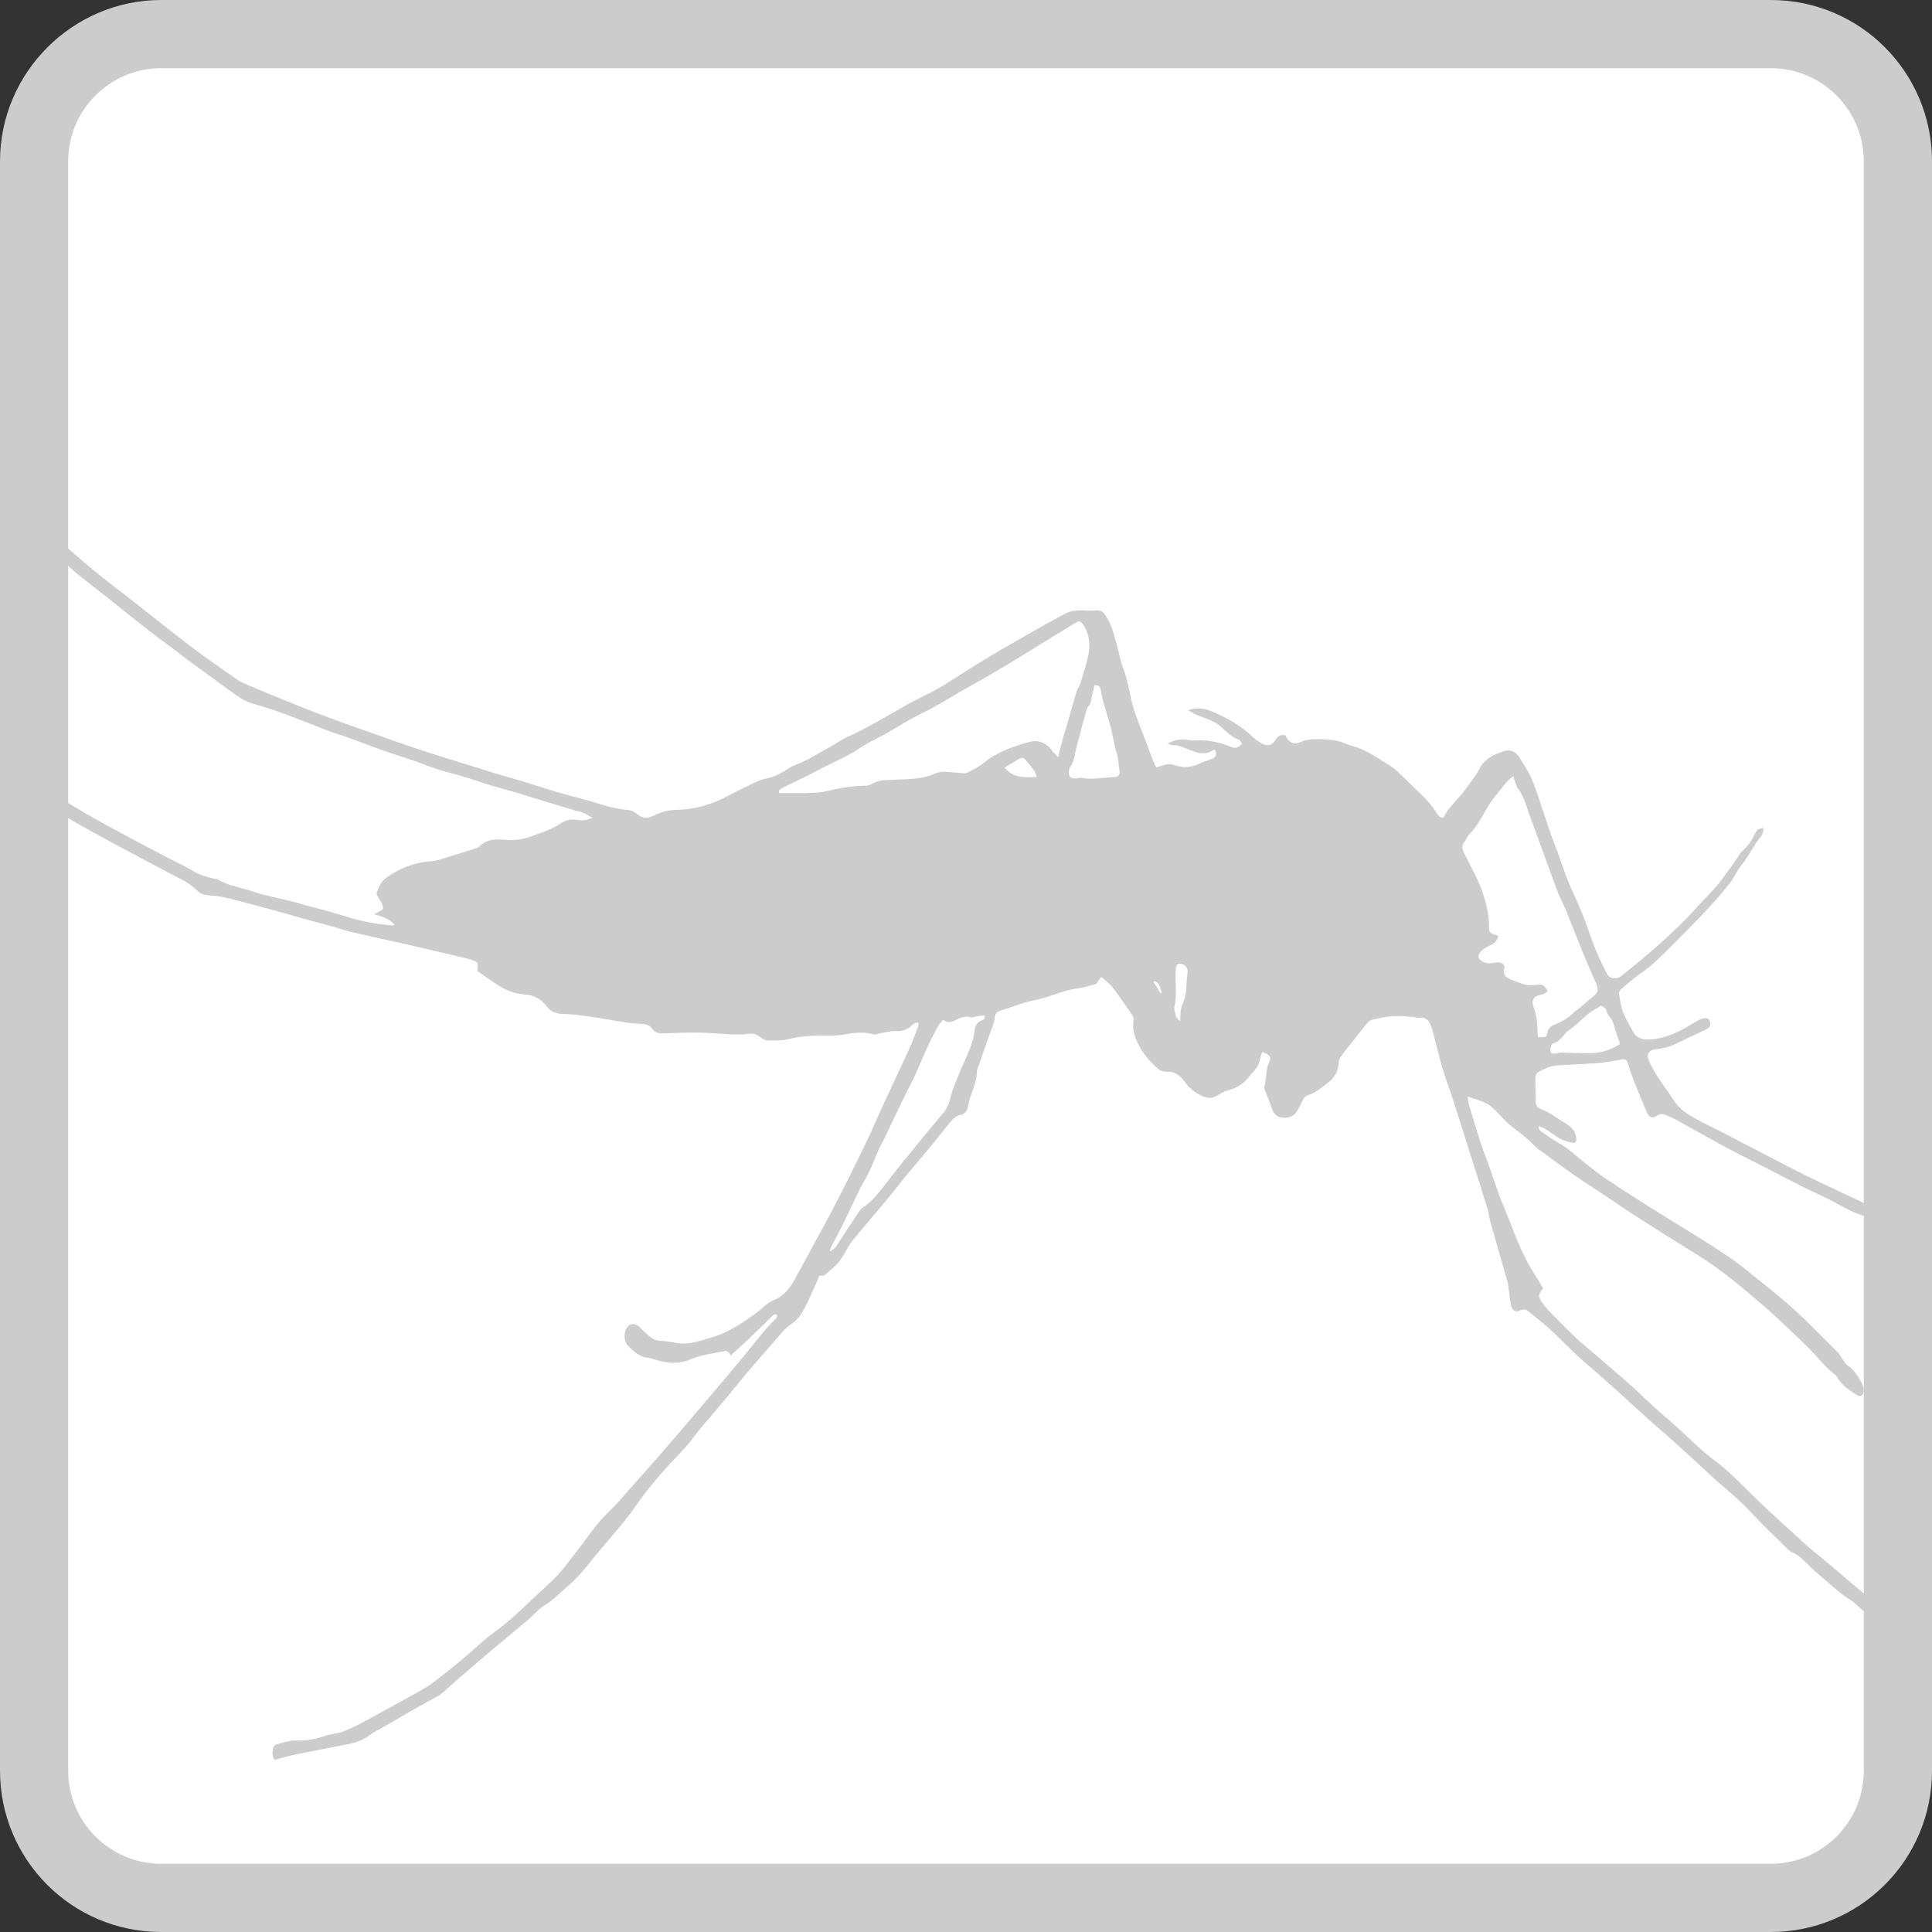 <?xml version="1.0" encoding="utf-8"?>
<!-- Generator: Adobe Illustrator 22.1.0, SVG Export Plug-In . SVG Version: 6.00 Build 0)  -->
<svg version="1.1" baseProfile="tiny" id="Ebene_1" xmlns="http://www.w3.org/2000/svg" xmlns:xlink="http://www.w3.org/1999/xlink"
	 x="0px" y="0px" viewBox="0 0 170 170" xml:space="preserve">
<rect x="0" y="0" width="170" height="170" fill="#333333" stroke="none"/>
<g>
	<path fill="#FFFFFF" d="M14.19,167C8.02,167,3,161.98,3,155.81V14.19C3,8.02,8.02,3,14.19,3h141.62C161.98,3,167,8.02,167,14.19
		v141.62c0,6.17-5.02,11.19-11.19,11.19H14.19z"/>
	<path fill="#CCCCCC" d="M155.81,6c4.52,0,8.19,3.67,8.19,8.19v141.62c0,4.52-3.67,8.19-8.19,8.19H14.19C9.67,164,6,160.33,6,155.81
		V14.19C6,9.67,9.67,6,14.19,6H155.81 M155.81,0H14.19C6.39,0,0,6.39,0,14.19v141.62C0,163.61,6.3,170,14.19,170h141.62
		c7.8,0,14.19-6.3,14.19-14.19V14.19C170,6.39,163.7,0,155.81,0L155.81,0z"/>
</g>
<path fill="#CCCCCC" d="M167.5,145.03c-0.19-0.1-0.36-0.18-0.52-0.27c-0.42-0.24-0.41-0.24-0.34-0.75c0.01-0.12-0.04-0.29-0.12-0.37
	c-0.32-0.29-0.63-0.6-1-0.81c-0.79-0.46-1.5-1-2.16-1.62c-0.12-0.11-0.24-0.23-0.38-0.32c-1.15-0.7-2.09-1.65-3.12-2.5
	c-0.28-0.23-0.55-0.5-0.81-0.76c-0.39-0.4-0.78-0.78-1.31-1.01c-0.22-0.09-0.41-0.28-0.58-0.45c-1.03-1.02-2.1-2.02-3.08-3.09
	c-1.13-1.23-2.46-2.23-3.67-3.37c-1.08-1.01-2.17-2-3.27-2.99c-0.73-0.66-1.49-1.29-2.22-1.95c-0.93-0.84-1.84-1.69-2.77-2.53
	c-0.08-0.07-0.16-0.13-0.24-0.2c-0.43-0.38-0.85-0.77-1.28-1.15c-0.65-0.57-1.31-1.11-1.94-1.7c-0.75-0.7-1.46-1.45-2.21-2.14
	c-0.62-0.56-1.27-1.08-1.92-1.61c-0.24-0.2-0.49-0.3-0.84-0.12c-0.33,0.17-0.66-0.01-0.75-0.41c-0.12-0.53-0.16-1.08-0.24-1.62
	c-0.02-0.14-0.02-0.29-0.06-0.43c-0.51-1.79-1.03-3.57-1.53-5.36c-0.1-0.35-0.12-0.73-0.23-1.08c-0.49-1.59-1-3.17-1.5-4.75
	c-0.51-1.62-1.02-3.25-1.54-4.86c-0.29-0.9-0.63-1.78-0.9-2.68c-0.34-1.16-0.62-2.33-0.93-3.5c-0.05-0.2-0.15-0.38-0.22-0.57
	c-0.17-0.44-0.56-0.55-0.95-0.51c-0.22,0.02-0.39-0.06-0.58-0.07c-0.57-0.05-1.15-0.11-1.72-0.07c-0.61,0.04-1.21,0.18-1.81,0.32
	c-0.18,0.04-0.37,0.19-0.49,0.33c-0.48,0.58-0.94,1.19-1.41,1.78c-0.3,0.38-0.62,0.76-0.9,1.16c-0.1,0.14-0.16,0.34-0.16,0.52
	c-0.04,0.75-0.38,1.34-0.97,1.77c-0.54,0.39-1.03,0.88-1.71,1.06c-0.27,0.07-0.43,0.3-0.54,0.56c-0.12,0.28-0.27,0.55-0.42,0.81
	c-0.3,0.55-0.82,0.68-1.37,0.62c-0.55-0.06-0.8-0.49-0.95-1.01c-0.13-0.45-0.34-0.87-0.5-1.31c-0.05-0.13-0.13-0.29-0.09-0.4
	c0.2-0.69,0.1-1.42,0.41-2.1c0.24-0.51,0.08-0.72-0.59-0.96c-0.07,0.2-0.17,0.4-0.2,0.61c-0.07,0.45-0.28,0.81-0.58,1.13
	c-0.14,0.15-0.28,0.3-0.4,0.46c-0.48,0.63-1.11,1-1.88,1.19c-0.33,0.08-0.63,0.3-0.93,0.47c-0.43,0.26-0.83,0.23-1.29,0.03
	c-0.66-0.29-1.18-0.75-1.59-1.32c-0.41-0.56-0.9-0.87-1.61-0.83c-0.2,0.01-0.46-0.07-0.62-0.2c-0.94-0.77-1.66-1.71-2.08-2.85
	c-0.17-0.46-0.23-0.96-0.14-1.47c0.03-0.17-0.08-0.4-0.19-0.56c-0.54-0.79-1.09-1.59-1.67-2.35c-0.26-0.33-0.61-0.58-0.98-0.92
	c-0.2,0.27-0.34,0.47-0.45,0.63c-0.56,0.14-1.09,0.33-1.63,0.39c-1.34,0.16-2.54,0.82-3.84,1.05c-1,0.18-1.91,0.6-2.88,0.88
	c-0.35,0.1-0.57,0.27-0.6,0.73c-0.03,0.45-0.27,0.9-0.42,1.34c-0.36,1.02-0.72,2.05-1.07,3.07c-0.02,0.06-0.06,0.12-0.06,0.17
	c0.01,1.12-0.61,2.08-0.79,3.15c-0.06,0.34-0.24,0.65-0.59,0.72c-0.47,0.09-0.75,0.4-1.02,0.73c-0.59,0.71-1.14,1.44-1.73,2.14
	c-0.71,0.87-1.45,1.71-2.17,2.58c-0.49,0.6-0.96,1.22-1.45,1.82c-1.07,1.29-2.17,2.56-3.23,3.86c-0.36,0.44-0.59,0.97-0.9,1.45
	c-0.18,0.27-0.38,0.54-0.62,0.75c-0.3,0.26-0.6,0.53-0.9,0.79c-0.08,0.07-0.26,0.03-0.46,0.05c-0.35,0.8-0.7,1.65-1.11,2.48
	c-0.34,0.69-0.71,1.35-1.41,1.81c-0.55,0.36-0.96,0.94-1.41,1.45c-0.82,0.92-1.63,1.84-2.42,2.78c-0.92,1.1-1.81,2.22-2.74,3.31
	c-0.69,0.81-1.4,1.6-2.04,2.46c-0.59,0.8-1.33,1.51-2.01,2.25c-1.07,1.16-2.08,2.37-2.98,3.67c-1.25,1.79-2.76,3.36-4.1,5.06
	c-0.58,0.74-1.19,1.42-1.9,2.03c-0.7,0.6-1.32,1.27-2.12,1.75c-0.52,0.31-0.91,0.82-1.38,1.22c-1.02,0.86-2.05,1.7-3.07,2.56
	c-1.02,0.86-2.03,1.73-3.04,2.6c-0.51,0.44-1,0.91-1.51,1.34c-0.2,0.17-0.45,0.28-0.68,0.41c-0.52,0.29-1.04,0.57-1.56,0.86
	c-0.92,0.53-1.84,1.06-2.76,1.6c-0.44,0.26-0.92,0.47-1.32,0.78c-0.66,0.51-1.42,0.71-2.21,0.86c-1.51,0.3-3.02,0.58-4.52,0.89
	c-0.56,0.12-1.1,0.29-1.65,0.44c-0.25-0.33-0.18-0.69-0.14-1.03c0.02-0.13,0.18-0.3,0.31-0.34c0.42-0.13,0.86-0.23,1.3-0.32
	c0.2-0.04,0.41-0.02,0.62-0.02c0.79,0.01,1.54-0.12,2.28-0.39c0.55-0.2,1.18-0.2,1.72-0.42c0.85-0.35,1.66-0.78,2.47-1.22
	c1.39-0.75,2.77-1.52,4.15-2.29c0.41-0.23,0.82-0.47,1.19-0.75c0.83-0.63,1.66-1.27,2.46-1.94c1.04-0.86,2-1.82,3.09-2.61
	c1.21-0.88,2.29-1.91,3.35-2.93c0.66-0.64,1.37-1.22,1.99-1.88c0.65-0.68,1.2-1.45,1.78-2.19c0.72-0.92,1.37-1.9,2.14-2.78
	c0.49-0.56,1.07-1.05,1.57-1.62c1.11-1.29,2.26-2.54,3.37-3.82c1.05-1.2,2.09-2.42,3.13-3.64c1.67-1.97,3.35-3.93,4.99-5.93
	c0.73-0.89,1.41-1.82,2.25-2.61c0.09-0.08,0.14-0.2,0.2-0.31c0.01-0.02-0.02-0.07-0.04-0.15c-0.23-0.07-0.36,0.1-0.5,0.24
	c-0.72,0.7-1.43,1.41-2.16,2.1c-0.45,0.43-0.93,0.84-1.41,1.27c-0.1-0.33-0.32-0.44-0.57-0.39c-0.98,0.21-2,0.32-2.9,0.71
	c-1.1,0.47-2.11,0.35-3.17,0.04c-0.2-0.06-0.39-0.16-0.59-0.17c-0.77-0.04-1.26-0.56-1.76-1.02c-0.35-0.32-0.41-1.09-0.19-1.51
	c0.26-0.49,0.78-0.57,1.18-0.17c0.25,0.24,0.49,0.49,0.76,0.72c0.31,0.27,0.64,0.48,1.09,0.49c0.55,0.02,1.1,0.15,1.64,0.22
	c1.01,0.12,1.94-0.26,2.88-0.53c1.48-0.41,2.72-1.29,3.95-2.18c0.49-0.35,0.91-0.85,1.45-1.07c0.98-0.39,1.51-1.13,1.97-1.99
	c1.1-2.04,2.23-4.06,3.31-6.12c0.96-1.83,1.88-3.69,2.78-5.55c0.62-1.27,1.17-2.58,1.76-3.86c0.7-1.52,1.43-3.04,2.13-4.57
	c0.29-0.63,0.52-1.29,0.77-1.94c0.04-0.11,0.05-0.23,0.07-0.37c-0.33-0.12-0.49,0.13-0.66,0.27c-0.4,0.32-0.81,0.47-1.34,0.44
	c-0.48-0.03-0.97,0.13-1.45,0.2C77.21,91,77,91.05,76.82,91c-0.8-0.22-1.58-0.14-2.38,0c-0.38,0.07-0.77,0.12-1.16,0.12
	c-1.29,0.01-2.58-0.02-3.86,0.3c-0.6,0.16-1.26,0.14-1.89,0.13c-0.24,0-0.49-0.19-0.7-0.34c-0.25-0.19-0.49-0.28-0.8-0.25
	c-1.52,0.18-3.02-0.08-4.53-0.1c-1.07-0.01-2.13,0.03-3.2,0.07c-0.39,0.02-0.69-0.09-0.9-0.4c-0.23-0.33-0.53-0.41-0.9-0.43
	c-0.49-0.02-0.98-0.06-1.46-0.14c-1.86-0.28-3.71-0.69-5.6-0.75c-0.52-0.02-1-0.21-1.33-0.65c-0.51-0.68-1.16-1.02-2.03-1.07
	c-0.73-0.05-1.45-0.31-2.08-0.69c-0.7-0.42-1.35-0.92-2-1.37c0.09-0.75,0.09-0.77-0.54-0.98c-0.43-0.14-0.87-0.23-1.31-0.33
	c-1.51-0.36-3.03-0.72-4.54-1.07c-0.24-0.06-0.48-0.09-0.72-0.15c-1.34-0.3-2.68-0.59-4.01-0.9c-0.52-0.12-1.02-0.3-1.53-0.45
	c-0.93-0.25-1.86-0.5-2.78-0.75c-0.39-0.11-0.78-0.22-1.17-0.34c-0.33-0.09-0.66-0.19-1-0.28c-1.42-0.38-2.83-0.78-4.25-1.13
	c-0.55-0.14-1.12-0.22-1.69-0.26c-0.41-0.03-0.8-0.11-1.07-0.39c-0.69-0.72-1.58-1.09-2.43-1.54c-1.64-0.88-3.3-1.74-4.94-2.63
	c-1.21-0.65-2.42-1.31-3.61-2c-0.85-0.49-1.67-1.04-2.52-1.54c-0.84-0.51-1.69-1.01-2.55-1.5c-1.08-0.62-2.18-1.23-3.25-1.86
	c-0.21-0.13-0.36-0.36-0.52-0.56c-0.13-0.16-0.22-0.35-0.36-0.5c-1.09-1.2-2.18-2.39-3.28-3.58c-0.94-1.01-1.92-1.97-2.82-3.01
	c-1.02-1.18-1.97-2.42-2.95-3.63c-0.09-0.11-0.17-0.23-0.28-0.33c-0.36-0.35-0.57-0.75-0.71-1.25c-0.19-0.71-0.54-1.37-0.79-2.07
	c-0.43-1.17-0.83-2.36-1.27-3.53c-0.27-0.71-0.59-1.4-0.87-2.1c-0.11-0.28-0.19-0.58-0.23-0.88c-0.11-1.04-0.19-2.08-0.3-3.12
	c-0.04-0.32-0.15-0.63-0.23-0.95c-0.03-0.14-0.07-0.28-0.09-0.42c-0.03-0.26-0.1-0.57,0.17-0.73c0.3-0.19,0.54-0.01,0.76,0.21
	c0.11,0.12,0.24,0.22,0.43,0.39c0.07,1.16,0.15,2.39,0.23,3.61c0.04,0.66,0.22,1.28,0.48,1.89c0.41,0.98,0.77,1.98,1.13,2.97
	c0.38,1.03,0.72,2.08,1.12,3.11c0.51,1.28,1.28,2.41,2.14,3.48c1,1.24,2.03,2.47,3.08,3.68c0.76,0.87,1.58,1.67,2.36,2.52
	c0.75,0.81,1.46,1.67,2.24,2.46c1.01,1.03,2.18,1.86,3.44,2.57c0.52,0.29,1,0.63,1.51,0.95c0.98,0.6,1.95,1.21,2.94,1.8
	c1.07,0.64,2.14,1.3,3.23,1.9c1.74,0.96,3.5,1.89,5.26,2.82c1.09,0.58,2.2,1.1,3.27,1.71c0.53,0.3,1.1,0.44,1.67,0.58
	c0.1,0.02,0.22,0.01,0.3,0.06c0.98,0.59,2.13,0.72,3.19,1.09c1.08,0.37,2.22,0.56,3.33,0.84c0.44,0.11,0.87,0.25,1.3,0.37
	c0.63,0.17,1.27,0.32,1.9,0.5c0.67,0.19,1.33,0.39,2,0.59c1.2,0.36,2.43,0.56,3.68,0.67c0.05,0,0.1-0.05,0.16-0.08
	c-0.27-0.37-1.1-0.79-1.8-0.89c0.29-0.17,0.53-0.31,0.78-0.46c0.05-0.39-0.17-0.67-0.38-0.98c-0.09-0.14-0.2-0.35-0.16-0.48
	c0.18-0.5,0.38-0.98,0.85-1.32c1.15-0.82,2.4-1.33,3.81-1.43c0.24-0.02,0.49-0.05,0.73-0.12c1.12-0.34,2.23-0.68,3.34-1.03
	c0.13-0.04,0.27-0.13,0.37-0.22c0.59-0.57,1.34-0.62,2.08-0.54c1.01,0.12,1.95-0.08,2.87-0.46c0.28-0.12,0.58-0.2,0.86-0.32
	c0.41-0.18,0.84-0.34,1.19-0.6c0.49-0.35,0.98-0.47,1.56-0.36c0.42,0.07,0.84,0.03,1.31-0.19c-0.45-0.26-0.8-0.51-1.26-0.58
	c-0.24-0.03-0.47-0.13-0.71-0.2c-1.14-0.34-2.27-0.68-3.41-1.03c-0.47-0.14-0.93-0.31-1.41-0.44c-0.78-0.23-1.58-0.42-2.35-0.67
	c-1.17-0.37-2.32-0.78-3.52-1.07c-1.07-0.26-2.09-0.71-3.14-1.07c-0.95-0.32-1.91-0.61-2.85-0.95c-1.02-0.36-2.03-0.76-3.05-1.13
	c-0.42-0.15-0.86-0.26-1.28-0.42c-1.4-0.53-2.78-1.09-4.18-1.61c-0.9-0.33-1.82-0.62-2.74-0.89c-0.52-0.15-0.98-0.4-1.42-0.71
	c-1.44-1.05-2.88-2.1-4.32-3.15c-0.35-0.25-0.68-0.53-1.02-0.79c-0.84-0.63-1.69-1.24-2.51-1.88c-1.07-0.83-2.12-1.69-3.18-2.53
	c-1.03-0.81-2.07-1.61-3.09-2.44c-0.52-0.43-0.99-0.92-1.51-1.36c-0.53-0.45-1.11-0.84-1.64-1.3c-0.26-0.22-0.46-0.51-0.66-0.8
	c-0.2-0.28-0.35-0.6-0.54-0.89c-1.28-1.98-2.67-3.88-3.78-5.97c-0.41-0.77-1.03-1.43-1.5-2.18c-0.86-1.37-1.68-2.77-2.52-4.16
	c-0.08-0.14-0.15-0.29-0.26-0.42c-0.51-0.62-0.83-1.31-0.86-2.12c0-0.06-0.03-0.12-0.05-0.18c-0.53-1.3-0.68-2.7-1.03-4.04
	c-0.29-1.11-0.49-2.24-0.72-3.36c-0.26-1.27-0.36-2.54-0.22-3.84c0.14-1.26,0.13-2.54,0.17-3.81c0.01-0.35,0.06-0.65,0.36-0.86
	c0.56,0.25,0.78,0.59,0.74,1.19c-0.09,1.29-0.18,2.58-0.26,3.86c-0.06,0.99,0.11,1.97,0.3,2.93c0.27,1.43,0.59,2.84,0.9,4.26
	c0.25,1.18,0.47,2.37,0.79,3.53c0.16,0.58,0.48,1.13,0.78,1.66c0.71,1.25,1.44,2.48,2.18,3.71c0.76,1.26,1.56,2.5,2.33,3.76
	c0.69,1.12,1.36,2.24,2.05,3.35c0.51,0.81,1.03,1.61,1.55,2.42c0.07,0.1,0.13,0.21,0.22,0.29c1.54,1.35,3.07,2.71,4.64,4.03
	c1.05,0.88,2.16,1.7,3.24,2.54c1.85,1.45,3.69,2.93,5.56,4.36c1.27,0.97,2.6,1.86,3.9,2.78c0.25,0.17,0.53,0.31,0.81,0.43
	c1.47,0.62,2.94,1.23,4.42,1.82c1.29,0.52,2.59,1.01,3.89,1.49c0.84,0.31,1.69,0.6,2.54,0.9c1.23,0.43,2.46,0.88,3.7,1.3
	c1.08,0.37,2.18,0.71,3.27,1.05c1.33,0.42,2.65,0.83,3.98,1.24c0.84,0.26,1.69,0.49,2.53,0.74c1.05,0.32,2.1,0.67,3.16,0.98
	c1.2,0.35,2.42,0.62,3.61,1.01c0.85,0.27,1.69,0.46,2.57,0.54c0.26,0.02,0.54,0.19,0.76,0.37c0.44,0.35,0.88,0.4,1.37,0.15
	c0.65-0.33,1.35-0.53,2.07-0.54c1.64-0.02,3.15-0.48,4.58-1.25c0.76-0.4,1.53-0.78,2.31-1.15c0.35-0.16,0.72-0.3,1.09-0.38
	c0.66-0.14,1.24-0.43,1.79-0.8c0.2-0.14,0.42-0.27,0.64-0.35c1.09-0.39,2.05-1.03,3.06-1.58c0.56-0.3,1.08-0.68,1.65-0.94
	c1.72-0.79,3.34-1.75,4.97-2.69c0.88-0.51,1.82-0.93,2.72-1.42c0.51-0.27,0.99-0.58,1.48-0.89c0.99-0.62,1.97-1.26,2.97-1.86
	c1.12-0.68,2.26-1.33,3.4-1.98c1.17-0.67,2.35-1.34,3.54-1.97c0.55-0.3,1.18-0.33,1.8-0.28c0.26,0.02,0.52,0.02,0.78,0
	c0.61-0.06,0.74,0.06,1.07,0.58c0.46,0.73,0.65,1.54,0.88,2.35c0.2,0.71,0.31,1.45,0.57,2.13c0.38,0.96,0.54,1.96,0.76,2.96
	c0.2,0.87,0.57,1.71,0.88,2.56c0.32,0.86,0.65,1.72,0.98,2.58c0.08,0.2,0.18,0.4,0.3,0.65c0.33-0.1,0.62-0.21,0.91-0.26
	c0.19-0.04,0.42-0.05,0.59,0.02c0.82,0.31,1.59,0.26,2.37-0.13c0.31-0.15,0.66-0.22,0.98-0.36c0.42-0.17,0.49-0.37,0.33-0.81
	c-0.05,0-0.12-0.02-0.16,0.01c-0.59,0.41-1.2,0.32-1.81,0.08c-0.43-0.17-0.88-0.33-1.32-0.48c-0.11-0.04-0.24-0.01-0.36-0.02
	c-0.18-0.02-0.36-0.06-0.53-0.16c0.51-0.26,1.03-0.41,1.59-0.34c0.28,0.04,0.57,0.08,0.86,0.07c1.11-0.07,2.16,0.16,3.17,0.59
	c0.34,0.14,0.64,0.03,0.92-0.29c-0.09-0.12-0.15-0.31-0.27-0.36c-0.62-0.22-1.07-0.67-1.53-1.1c-0.57-0.54-1.31-0.74-2.01-1.02
	c-0.32-0.13-0.62-0.28-0.92-0.48c0.69-0.25,1.37-0.18,2.02,0.08c1.35,0.56,2.61,1.26,3.67,2.28c0.22,0.21,0.48,0.39,0.74,0.54
	c0.57,0.31,0.9,0.24,1.27-0.31c0.23-0.34,0.48-0.49,0.87-0.36c0.22,0.54,0.73,0.84,1.2,0.62c0.94-0.44,1.91-0.3,2.89-0.23
	c0.64,0.05,1.21,0.36,1.81,0.53c1.28,0.36,2.31,1.14,3.41,1.81c0.31,0.19,0.56,0.47,0.83,0.72c0.4,0.38,0.8,0.76,1.2,1.15
	c0.69,0.67,1.4,1.32,1.91,2.16c0.13,0.22,0.28,0.47,0.6,0.46c0.02-0.01,0.05-0.02,0.06-0.03c0.48-0.98,1.37-1.65,1.98-2.54
	c0.38-0.56,0.84-1.08,1.14-1.68c0.49-0.97,1.35-1.33,2.28-1.62c0.48-0.15,0.99,0.11,1.25,0.55c0.31,0.53,0.67,1.03,0.94,1.58
	c0.28,0.57,0.48,1.17,0.69,1.77c0.38,1.1,0.73,2.21,1.11,3.32c0.19,0.56,0.43,1.11,0.63,1.66c0.3,0.83,0.56,1.67,0.89,2.48
	c0.4,0.99,0.87,1.94,1.27,2.93c0.43,1.06,0.77,2.16,1.2,3.22c0.29,0.72,0.63,1.42,0.99,2.11c0.23,0.45,0.83,0.54,1.27,0.19
	c1.16-0.95,2.33-1.88,3.43-2.88c1.11-1,2.2-2.03,3.19-3.15c0.77-0.87,1.65-1.63,2.32-2.6c0.45-0.65,0.96-1.26,1.37-1.94
	c0.09-0.16,0.21-0.31,0.34-0.43c0.48-0.43,0.83-0.95,1.11-1.53c0.19-0.38,0.29-0.43,0.73-0.49c0.02,0.32-0.08,0.58-0.28,0.83
	c-0.19,0.24-0.38,0.49-0.53,0.75c-0.38,0.63-0.76,1.26-1.23,1.83c-0.33,0.41-0.51,0.94-0.84,1.35c-0.63,0.8-1.3,1.59-2,2.33
	c-1.03,1.11-2.1,2.19-3.17,3.26c-0.89,0.88-1.75,1.78-2.8,2.48c-0.56,0.37-1.05,0.84-1.57,1.26c-0.19,0.15-0.32,0.34-0.27,0.58
	c0.1,0.5,0.15,1.02,0.33,1.49c0.24,0.61,0.57,1.18,0.89,1.75c0.31,0.56,0.82,0.73,1.45,0.7c1.07-0.05,2.03-0.43,2.96-0.92
	c0.45-0.24,0.88-0.52,1.33-0.77c0.14-0.08,0.3-0.14,0.46-0.16c0.23-0.04,0.48-0.03,0.56,0.24c0.08,0.25,0.04,0.5-0.21,0.65
	c-0.14,0.09-0.29,0.15-0.43,0.22c-0.81,0.38-1.62,0.75-2.43,1.15c-0.52,0.26-1.08,0.38-1.65,0.44c-0.67,0.07-0.9,0.45-0.62,1.06
	c0.21,0.47,0.47,0.91,0.74,1.34c0.46,0.72,0.98,1.4,1.44,2.12c0.46,0.72,1.14,1.17,1.86,1.57c0.75,0.42,1.53,0.78,2.29,1.17
	c1.4,0.72,2.8,1.45,4.2,2.18c1.09,0.56,2.17,1.14,3.27,1.68c1.21,0.59,2.44,1.16,3.66,1.73c0.83,0.39,1.66,0.81,2.51,1.16
	c1.53,0.63,3.06,1.24,4.62,1.8c1.17,0.42,2.38,0.76,3.58,1.08c1.4,0.38,2.82,0.72,4.23,1.05c0.29,0.07,0.61,0.08,0.91,0.09
	c0.55,0.01,1.11-0.02,1.67,0c0.4,0.01,0.78,0.11,1.01,0.49c0.3,0.49,0.07,1.02-0.5,1.01c-0.69-0.01-1.39-0.06-2.07-0.2
	c-1.28-0.26-2.55-0.58-3.82-0.9c-0.87-0.22-1.73-0.5-2.59-0.75c-0.37-0.11-0.76-0.17-1.12-0.29c-0.62-0.21-1.23-0.45-1.84-0.68
	c-1.07-0.42-2.13-0.85-3.2-1.27c-0.19-0.08-0.37-0.17-0.56-0.25c-0.28-0.12-0.55-0.29-0.84-0.36c-1.02-0.26-1.95-0.69-2.86-1.21
	c-0.92-0.53-1.91-0.93-2.86-1.41c-1.33-0.67-2.66-1.36-3.99-2.04c-0.99-0.51-1.98-0.99-2.96-1.52c-1.46-0.79-2.9-1.61-4.35-2.41
	c-0.34-0.19-0.7-0.34-1.06-0.48c-0.23-0.09-0.43-0.08-0.68,0.09c-0.41,0.29-0.72,0.14-0.91-0.33c-0.36-0.86-0.73-1.72-1.07-2.59
	c-0.21-0.53-0.38-1.07-0.56-1.61c-0.12-0.37-0.26-0.5-0.61-0.42c-1.44,0.35-2.92,0.37-4.39,0.46c-0.57,0.03-1.16,0.03-1.71,0.15
	c-0.43,0.09-0.85,0.31-1.23,0.53c-0.13,0.08-0.22,0.35-0.22,0.53c-0.01,0.65,0.04,1.31,0.02,1.96c-0.01,0.37,0.14,0.61,0.45,0.73
	c0.84,0.31,1.53,0.88,2.28,1.33c0.49,0.3,0.84,0.72,0.85,1.34c0.01,0.24-0.1,0.34-0.34,0.3c-0.53-0.09-1.03-0.27-1.47-0.59
	c-0.33-0.24-0.68-0.47-1.02-0.68c-0.13-0.08-0.28-0.12-0.43-0.18c-0.03,0.03-0.07,0.07-0.1,0.1c0.08,0.11,0.14,0.26,0.25,0.34
	c0.5,0.35,1,0.72,1.53,1.02c0.82,0.45,1.49,1.08,2.21,1.66c0.64,0.51,1.28,1.04,1.96,1.49c1.69,1.12,3.4,2.22,5.13,3.29
	c2.23,1.39,4.5,2.71,6.63,4.26c0.4,0.29,0.76,0.62,1.15,0.93c1.51,1.19,3.02,2.39,4.41,3.73c1.06,1.02,2.1,2.07,3.14,3.12
	c0.14,0.14,0.22,0.34,0.34,0.51c0.16,0.21,0.29,0.47,0.5,0.61c0.62,0.41,0.95,1.03,1.28,1.64c0.09,0.17,0.12,0.4,0.12,0.59
	c-0.01,0.39-0.3,0.55-0.63,0.34c-0.62-0.4-1.25-0.8-1.65-1.45c-0.07-0.12-0.15-0.26-0.26-0.34c-0.96-0.72-1.64-1.71-2.51-2.53
	c-1.19-1.13-2.35-2.29-3.59-3.36c-1.88-1.62-3.76-3.24-5.88-4.56c-1.85-1.15-3.69-2.3-5.52-3.47c-0.85-0.54-1.67-1.12-2.51-1.68
	c-1.01-0.67-2.03-1.32-3.02-2.01c-1.04-0.73-2.06-1.49-3.09-2.24c-0.07-0.05-0.13-0.1-0.19-0.16c-0.6-0.59-1.21-1.15-1.91-1.64
	c-0.69-0.49-1.23-1.2-1.86-1.78c-0.23-0.22-0.52-0.4-0.81-0.53c-0.42-0.19-0.87-0.31-1.43-0.49c0.06,0.33,0.07,0.57,0.14,0.79
	c0.34,1.11,0.67,2.23,1.03,3.33c0.24,0.72,0.52,1.42,0.78,2.13c0.18,0.52,0.35,1.04,0.53,1.56c0.13,0.37,0.25,0.73,0.39,1.09
	c0.27,0.68,0.55,1.36,0.83,2.04c0.29,0.72,0.55,1.45,0.86,2.16c0.25,0.58,0.53,1.16,0.84,1.71c0.34,0.61,0.73,1.18,1.09,1.77
	c0.06,0.1,0.1,0.22,0.15,0.32c-0.44,0.52-0.46,0.68-0.06,1.24c0.21,0.3,0.45,0.59,0.71,0.85c0.75,0.76,1.49,1.53,2.27,2.26
	c0.69,0.64,1.43,1.22,2.14,1.84c1.3,1.13,2.63,2.23,3.86,3.43c0.91,0.89,1.9,1.69,2.84,2.54c1.08,0.98,2.11,2.03,3.27,2.9
	c1.5,1.12,2.75,2.5,4.09,3.78c0.99,0.95,2.02,1.86,3.03,2.79c0.42,0.39,0.84,0.79,1.27,1.16c0.64,0.54,1.3,1.06,1.94,1.6
	c0.91,0.76,1.79,1.56,2.72,2.3c0.99,0.79,2.03,1.52,3.05,2.28c0.21,0.16,0.45,0.3,0.64,0.47C168.2,143.41,168.3,144.33,167.5,145.03
	z M93.11,66.63c0.07-0.29,0.1-0.44,0.14-0.59c0.11-0.43,0.22-0.86,0.34-1.29c0.07-0.26,0.16-0.51,0.24-0.76
	c0.29-1.02,0.57-2.05,0.87-3.07c0.09-0.29,0.29-0.55,0.38-0.84c0.25-0.8,0.52-1.61,0.68-2.43c0.19-0.94,0.11-1.88-0.46-2.7
	c-0.22-0.32-0.34-0.34-0.66-0.15c-0.7,0.42-1.4,0.85-2.1,1.28c-1.27,0.78-2.54,1.58-3.82,2.35c-1.11,0.66-2.22,1.32-3.35,1.94
	c-1.46,0.8-2.84,1.72-4.34,2.44c-1.41,0.67-2.67,1.6-4.08,2.27c-0.7,0.33-1.34,0.79-2,1.19c-0.18,0.1-0.36,0.2-0.54,0.29
	c-0.68,0.34-1.36,0.67-2.03,1c-0.4,0.2-0.79,0.43-1.2,0.63c-0.77,0.38-1.55,0.75-2.32,1.13c-0.21,0.1-0.41,0.23-0.29,0.47
	c0.87,0,1.7,0.02,2.53-0.01c0.55-0.02,1.12-0.04,1.65-0.17c1.1-0.26,2.2-0.47,3.33-0.47c0.22,0,0.46-0.05,0.64-0.16
	c0.38-0.24,0.8-0.32,1.23-0.34c0.88-0.05,1.77-0.05,2.64-0.14c0.56-0.06,1.14-0.19,1.66-0.42c0.32-0.14,0.61-0.19,0.94-0.17
	c0.55,0.04,1.1,0.09,1.65,0.13c0.12,0.01,0.25-0.02,0.35-0.08c0.44-0.25,0.92-0.47,1.31-0.79c1.21-0.99,2.62-1.49,4.09-1.89
	c0.92-0.25,1.68,0.26,2.05,0.86C92.75,66.27,92.9,66.4,93.11,66.63z M133.15,68.3c-0.23,0.2-0.4,0.32-0.55,0.47
	c-0.14,0.15-0.26,0.32-0.38,0.48c-0.4,0.51-0.84,1-1.19,1.55c-0.56,0.9-1,1.88-1.77,2.65c-0.17,0.17-0.24,0.43-0.4,0.61
	c-0.22,0.25-0.22,0.52-0.11,0.8c0.07,0.17,0.14,0.34,0.22,0.5c0.56,1.09,1.16,2.14,1.54,3.33c0.29,0.92,0.51,1.8,0.51,2.75
	c0,0.62,0.06,0.68,0.64,0.83c0.07,0.02,0.13,0.08,0.18,0.12c-0.13,0.38-0.34,0.64-0.71,0.79c-0.28,0.11-0.56,0.29-0.78,0.5
	c-0.41,0.4-0.31,0.75,0.22,0.99c0.37,0.17,0.73,0.06,1.09,0.02c0.33-0.04,0.56,0.03,0.74,0.34c-0.13,0.43-0.14,0.85,0.37,1.08
	c0.43,0.19,0.87,0.35,1.31,0.5c0.33,0.1,0.67,0.11,1.02,0.06c0.64-0.09,0.83,0.03,1.07,0.54c-0.19,0.24-0.46,0.3-0.75,0.36
	c-0.52,0.12-0.68,0.55-0.48,1.04c0.14,0.33,0.22,0.69,0.27,1.05c0.07,0.52,0.07,1.04,0.11,1.57c0.36,0.04,0.79,0.12,0.82-0.25
	c0.05-0.58,0.44-0.75,0.85-0.91c0.58-0.24,1.09-0.57,1.53-1.01c0.12-0.11,0.27-0.19,0.39-0.3c0.47-0.39,0.93-0.8,1.4-1.19
	c0.35-0.29,0.3-0.64,0.15-1c-0.16-0.37-0.33-0.74-0.49-1.11c-0.28-0.66-0.56-1.31-0.83-1.98c-0.47-1.16-0.92-2.32-1.39-3.48
	c-0.2-0.49-0.47-0.96-0.66-1.45c-0.51-1.34-0.99-2.69-1.48-4.03c-0.31-0.84-0.6-1.69-0.93-2.53c-0.35-0.89-0.51-1.86-1.14-2.63
	c-0.1-0.12-0.12-0.3-0.18-0.45C133.3,68.74,133.24,68.57,133.15,68.3z M73.03,110.13c0.23-0.18,0.37-0.25,0.46-0.36
	c0.17-0.21,0.3-0.44,0.45-0.66c0.53-0.8,1.05-1.61,1.58-2.41c0.11-0.17,0.25-0.34,0.42-0.45c0.7-0.47,1.24-1.11,1.75-1.77
	c0.54-0.69,1.08-1.39,1.63-2.08c1.22-1.5,2.45-3.01,3.7-4.5c0.33-0.39,0.51-0.82,0.61-1.31c0.08-0.38,0.22-0.74,0.36-1.1
	c0.19-0.5,0.4-0.99,0.6-1.48c0.09-0.22,0.21-0.44,0.3-0.67c0.34-0.83,0.77-1.63,0.84-2.56c0.04-0.45,0.22-0.83,0.68-1.01
	c0.15-0.06,0.32-0.13,0.22-0.42c-0.22,0.02-0.46,0.04-0.7,0.08c-0.16,0.02-0.34,0.14-0.47,0.1c-0.53-0.18-0.99,0.03-1.42,0.25
	c-0.37,0.19-0.68,0.23-1.06-0.05c-0.18,0.24-0.37,0.43-0.49,0.65c-0.31,0.58-0.61,1.16-0.88,1.76c-0.38,0.83-0.74,1.68-1.11,2.52
	c-0.05,0.11-0.11,0.22-0.16,0.33c-0.31,0.62-0.64,1.24-0.94,1.87c-0.51,1.05-1,2.1-1.5,3.15c-0.24,0.5-0.53,0.97-0.73,1.48
	c-0.33,0.81-0.64,1.63-1.1,2.39c-0.32,0.52-0.57,1.09-0.84,1.64c-0.34,0.7-0.66,1.41-1,2.1c-0.35,0.71-0.74,1.4-1.1,2.1
	C73.09,109.8,73.08,109.9,73.03,110.13z M96.31,60.29c-0.09,0.37-0.19,0.74-0.26,1.11c-0.05,0.26-0.07,0.51-0.27,0.73
	c-0.11,0.11-0.16,0.28-0.2,0.44c-0.29,1.04-0.58,2.09-0.85,3.14c-0.17,0.63-0.18,1.3-0.61,1.84c-0.05,0.06-0.04,0.16-0.05,0.24
	c-0.1,0.5,0.11,0.75,0.6,0.71c0.16-0.01,0.33-0.09,0.48-0.06c0.99,0.2,1.96-0.04,2.94-0.07c0.3-0.01,0.46-0.2,0.42-0.49
	c-0.07-0.55-0.1-1.11-0.26-1.63c-0.22-0.71-0.31-1.44-0.49-2.15c-0.28-1.14-0.73-2.25-0.91-3.42
	C96.82,60.47,96.73,60.27,96.31,60.29z M140.85,88.48c-0.11,0.09-0.18,0.17-0.27,0.21c-0.98,0.43-1.59,1.34-2.47,1.9
	c-0.52,0.34-0.75,1.07-1.46,1.21c-0.05,0.01-0.11,0.08-0.13,0.13c-0.05,0.19-0.15,0.4-0.1,0.57c0.06,0.23,0.31,0.23,0.52,0.19
	c0.16-0.03,0.32-0.07,0.48-0.07c0.79,0.01,1.59,0.06,2.38,0.06c0.98,0,1.89-0.25,2.72-0.79c-0.01-0.08,0-0.14-0.02-0.19
	c-0.11-0.33-0.23-0.65-0.34-0.98c-0.09-0.29-0.14-0.6-0.27-0.87c-0.14-0.29-0.44-0.52-0.5-0.81
	C141.33,88.7,141.11,88.64,140.85,88.48z M103.84,89.86c0.05-0.52-0.01-0.93,0.13-1.27c0.22-0.52,0.39-1.03,0.41-1.59
	c0.02-0.47,0.06-0.94,0.11-1.41c0.04-0.38-0.11-0.63-0.45-0.75c-0.33-0.12-0.52-0.02-0.57,0.33c-0.02,0.16-0.01,0.33-0.02,0.49
	c-0.05,0.96,0.13,1.92-0.1,2.88c-0.07,0.29,0.07,0.64,0.15,0.96C103.53,89.61,103.68,89.69,103.84,89.86z M91.25,68.37
	c-0.1-0.22-0.14-0.4-0.24-0.54c-0.25-0.34-0.52-0.67-0.79-1c-0.14-0.18-0.32-0.17-0.5-0.08c-0.44,0.25-0.87,0.52-1.33,0.79
	C89.18,68.49,90.17,68.41,91.25,68.37z M102.12,87.41c0.03-0.03,0.06-0.05,0.1-0.08c-0.09-0.25-0.15-0.52-0.27-0.75
	c-0.06-0.11-0.22-0.18-0.34-0.26c-0.04,0.03-0.07,0.07-0.11,0.1C101.72,86.75,101.92,87.08,102.12,87.41z"/>
</svg>
